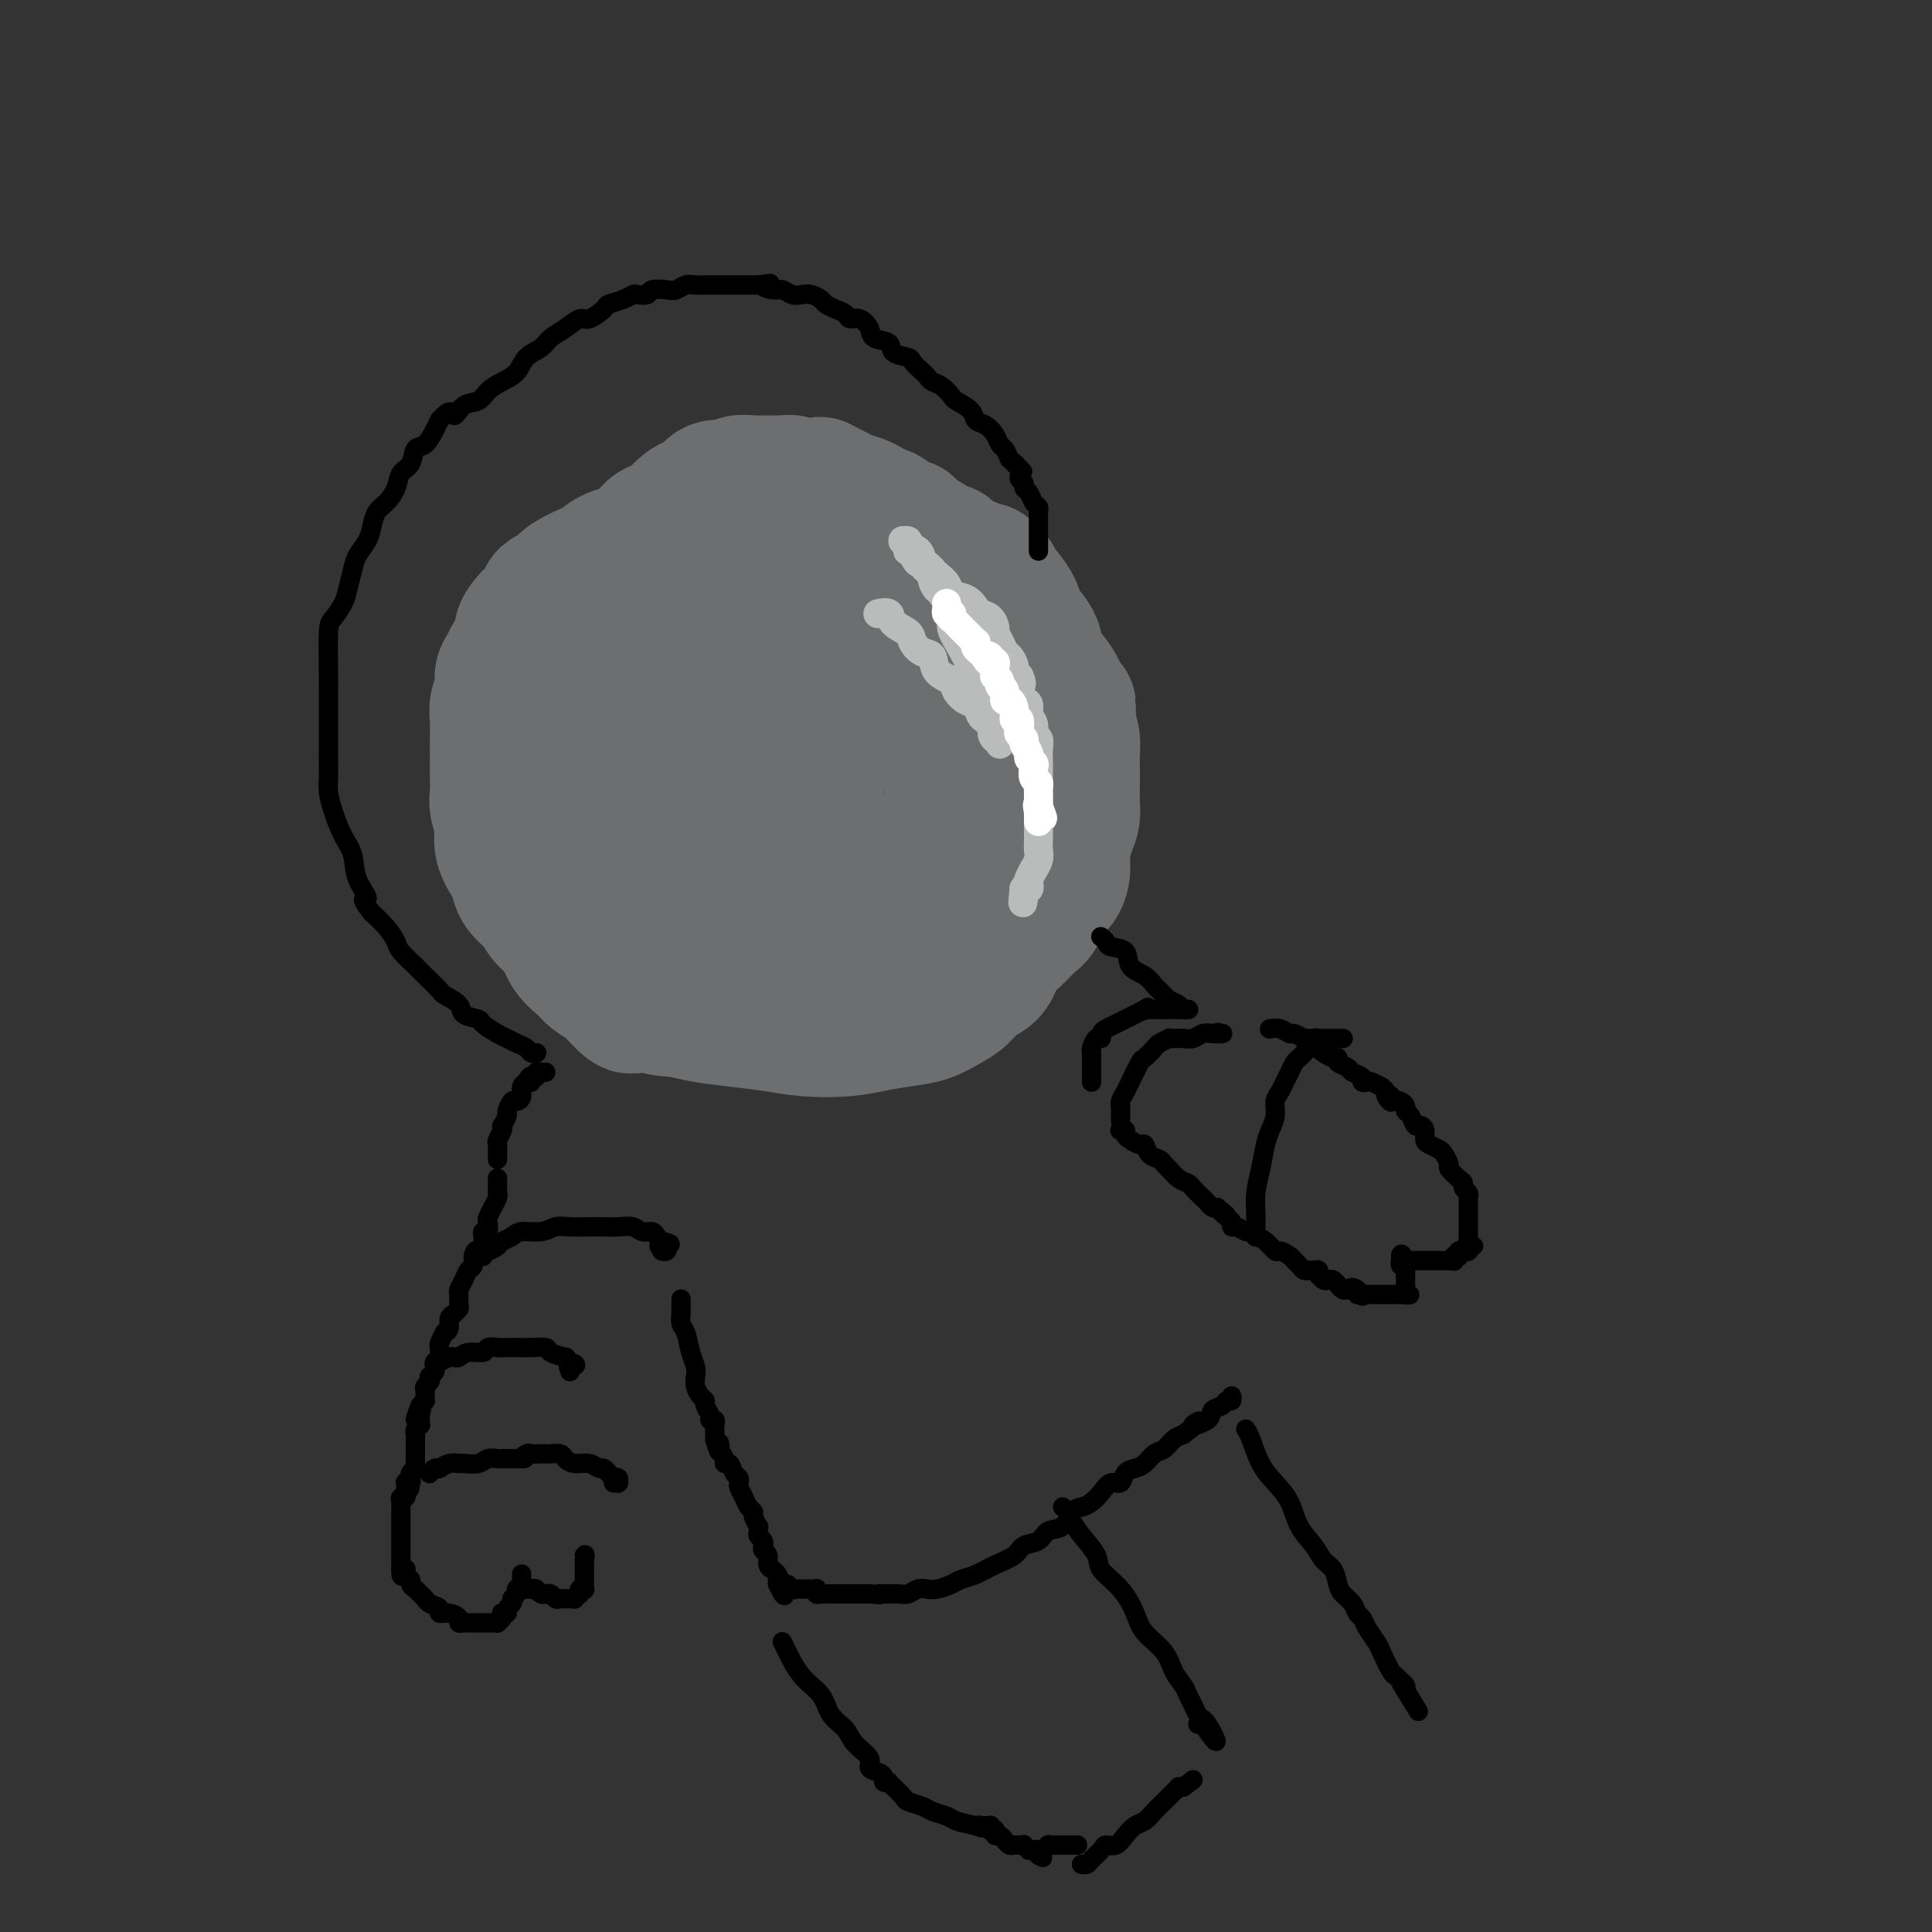 <svg viewBox='0 0 400 400' version='1.1' xmlns='http://www.w3.org/2000/svg' xmlns:xlink='http://www.w3.org/1999/xlink'><rect x="0" y="0" width="400" height="400" fill="#333333" stroke="none"/><g fill='none' stroke='#6D6E70' stroke-width='28' stroke-linecap='round' stroke-linejoin='round'><path d='M143,110c0.006,-0.000 0.013,-0.000 0,0c-0.013,0.000 -0.045,0.000 0,0c0.045,-0.000 0.168,-0.001 0,0c-0.168,0.001 -0.628,0.002 -1,0c-0.372,-0.002 -0.656,-0.008 -1,0c-0.344,0.008 -0.748,0.030 -1,0c-0.252,-0.030 -0.353,-0.111 -1,0c-0.647,0.111 -1.840,0.415 -3,1c-1.160,0.585 -2.287,1.451 -3,2c-0.713,0.549 -1.014,0.780 -2,1c-0.986,0.220 -2.659,0.429 -4,1c-1.341,0.571 -2.349,1.504 -3,2c-0.651,0.496 -0.944,0.557 -2,1c-1.056,0.443 -2.873,1.270 -4,2c-1.127,0.730 -1.563,1.365 -2,2'/><path d='M116,122c-4.594,2.197 -2.580,1.691 -2,2c0.580,0.309 -0.273,1.433 -1,2c-0.727,0.567 -1.326,0.578 -2,1c-0.674,0.422 -1.423,1.254 -2,2c-0.577,0.746 -0.982,1.406 -1,2c-0.018,0.594 0.350,1.121 0,2c-0.350,0.879 -1.418,2.112 -2,3c-0.582,0.888 -0.678,1.433 -1,2c-0.322,0.567 -0.871,1.155 -1,2c-0.129,0.845 0.162,1.945 0,3c-0.162,1.055 -0.775,2.063 -1,3c-0.225,0.937 -0.060,1.801 0,3c0.060,1.199 0.016,2.733 0,4c-0.016,1.267 -0.006,2.267 0,3c0.006,0.733 0.006,1.200 0,2c-0.006,0.800 -0.017,1.935 0,3c0.017,1.065 0.064,2.061 0,3c-0.064,0.939 -0.238,1.822 0,3c0.238,1.178 0.888,2.650 1,4c0.112,1.350 -0.314,2.577 0,4c0.314,1.423 1.367,3.042 2,4c0.633,0.958 0.845,1.256 1,2c0.155,0.744 0.253,1.935 1,3c0.747,1.065 2.144,2.004 3,3c0.856,0.996 1.173,2.048 2,3c0.827,0.952 2.165,1.802 3,3c0.835,1.198 1.169,2.744 2,4c0.831,1.256 2.161,2.223 3,3c0.839,0.777 1.187,1.363 2,2c0.813,0.637 2.089,1.325 3,2c0.911,0.675 1.455,1.338 2,2'/><path d='M128,206c4.215,4.687 2.753,0.905 3,0c0.247,-0.905 2.203,1.067 4,2c1.797,0.933 3.436,0.828 5,1c1.564,0.172 3.054,0.621 5,1c1.946,0.379 4.350,0.687 7,1c2.650,0.313 5.548,0.631 8,1c2.452,0.369 4.458,0.790 7,1c2.542,0.210 5.618,0.208 8,0c2.382,-0.208 4.069,-0.621 6,-1c1.931,-0.379 4.106,-0.725 6,-1c1.894,-0.275 3.509,-0.480 5,-1c1.491,-0.520 2.860,-1.353 4,-2c1.140,-0.647 2.051,-1.106 3,-2c0.949,-0.894 1.934,-2.222 3,-3c1.066,-0.778 2.211,-1.007 3,-2c0.789,-0.993 1.222,-2.749 2,-4c0.778,-1.251 1.899,-1.997 3,-3c1.101,-1.003 2.180,-2.263 3,-3c0.820,-0.737 1.382,-0.952 2,-2c0.618,-1.048 1.293,-2.931 2,-4c0.707,-1.069 1.447,-1.325 2,-2c0.553,-0.675 0.919,-1.768 1,-3c0.081,-1.232 -0.122,-2.602 0,-4c0.122,-1.398 0.569,-2.825 1,-4c0.431,-1.175 0.847,-2.100 1,-3c0.153,-0.900 0.042,-1.777 0,-3c-0.042,-1.223 -0.014,-2.792 0,-4c0.014,-1.208 0.014,-2.056 0,-3c-0.014,-0.944 -0.042,-1.985 0,-3c0.042,-1.015 0.155,-2.004 0,-3c-0.155,-0.996 -0.577,-1.998 -1,-3'/><path d='M221,150c0.350,-5.714 0.226,-3.501 0,-3c-0.226,0.501 -0.555,-0.712 -1,-2c-0.445,-1.288 -1.007,-2.651 -2,-4c-0.993,-1.349 -2.416,-2.684 -3,-4c-0.584,-1.316 -0.327,-2.615 -1,-4c-0.673,-1.385 -2.275,-2.857 -3,-4c-0.725,-1.143 -0.572,-1.955 -1,-3c-0.428,-1.045 -1.438,-2.321 -2,-3c-0.562,-0.679 -0.675,-0.760 -1,-1c-0.325,-0.240 -0.860,-0.639 -1,-1c-0.140,-0.361 0.117,-0.684 0,-1c-0.117,-0.316 -0.608,-0.624 -1,-1c-0.392,-0.376 -0.685,-0.818 -1,-1c-0.315,-0.182 -0.652,-0.103 -1,0c-0.348,0.103 -0.707,0.230 -1,0c-0.293,-0.230 -0.520,-0.816 -1,-1c-0.480,-0.184 -1.212,0.035 -2,0c-0.788,-0.035 -1.634,-0.322 -2,-1c-0.366,-0.678 -0.254,-1.745 -1,-2c-0.746,-0.255 -2.349,0.301 -3,0c-0.651,-0.301 -0.348,-1.461 -1,-2c-0.652,-0.539 -2.257,-0.459 -3,-1c-0.743,-0.541 -0.622,-1.703 -1,-2c-0.378,-0.297 -1.255,0.271 -2,0c-0.745,-0.271 -1.358,-1.382 -2,-2c-0.642,-0.618 -1.313,-0.743 -2,-1c-0.687,-0.257 -1.390,-0.646 -2,-1c-0.610,-0.354 -1.126,-0.672 -2,-1c-0.874,-0.328 -2.107,-0.665 -3,-1c-0.893,-0.335 -1.447,-0.667 -2,-1'/><path d='M173,102c-5.214,-2.703 -2.748,-1.460 -2,-1c0.748,0.460 -0.221,0.137 -1,0c-0.779,-0.137 -1.366,-0.089 -2,0c-0.634,0.089 -1.313,0.220 -2,0c-0.687,-0.220 -1.381,-0.792 -2,-1c-0.619,-0.208 -1.162,-0.051 -2,0c-0.838,0.051 -1.972,-0.002 -3,0c-1.028,0.002 -1.952,0.060 -3,0c-1.048,-0.060 -2.220,-0.237 -3,0c-0.780,0.237 -1.167,0.889 -2,1c-0.833,0.111 -2.111,-0.317 -3,0c-0.889,0.317 -1.389,1.380 -2,2c-0.611,0.620 -1.332,0.796 -2,1c-0.668,0.204 -1.282,0.435 -2,1c-0.718,0.565 -1.541,1.465 -2,2c-0.459,0.535 -0.556,0.707 -1,1c-0.444,0.293 -1.237,0.709 -2,1c-0.763,0.291 -1.496,0.458 -2,1c-0.504,0.542 -0.778,1.459 -1,2c-0.222,0.541 -0.392,0.708 -1,1c-0.608,0.292 -1.654,0.711 -2,1c-0.346,0.289 0.009,0.449 0,1c-0.009,0.551 -0.380,1.493 -1,2c-0.620,0.507 -1.489,0.578 -2,1c-0.511,0.422 -0.665,1.197 -1,2c-0.335,0.803 -0.850,1.636 -1,2c-0.150,0.364 0.065,0.258 0,1c-0.065,0.742 -0.409,2.333 -1,3c-0.591,0.667 -1.428,0.410 -2,1c-0.572,0.590 -0.878,2.026 -1,3c-0.122,0.974 -0.061,1.487 0,2'/><path d='M122,132c-1.857,3.141 -2.000,1.992 -2,2c0.000,0.008 0.144,1.172 0,2c-0.144,0.828 -0.574,1.321 -1,2c-0.426,0.679 -0.846,1.544 -1,2c-0.154,0.456 -0.041,0.502 0,1c0.041,0.498 0.011,1.446 0,2c-0.011,0.554 -0.003,0.712 0,1c0.003,0.288 0.001,0.706 0,1c-0.001,0.294 0.000,0.464 0,1c-0.000,0.536 -0.001,1.439 0,2c0.001,0.561 0.004,0.782 0,1c-0.004,0.218 -0.016,0.433 0,1c0.016,0.567 0.060,1.485 0,2c-0.060,0.515 -0.222,0.627 0,1c0.222,0.373 0.829,1.006 1,2c0.171,0.994 -0.094,2.349 0,3c0.094,0.651 0.546,0.597 1,1c0.454,0.403 0.909,1.263 1,2c0.091,0.737 -0.183,1.352 0,2c0.183,0.648 0.822,1.329 1,2c0.178,0.671 -0.107,1.334 0,2c0.107,0.666 0.605,1.337 1,2c0.395,0.663 0.687,1.319 1,2c0.313,0.681 0.647,1.386 1,2c0.353,0.614 0.724,1.138 1,2c0.276,0.862 0.458,2.063 1,3c0.542,0.937 1.444,1.610 2,2c0.556,0.390 0.768,0.496 1,1c0.232,0.504 0.486,1.405 1,2c0.514,0.595 1.290,0.884 2,1c0.710,0.116 1.355,0.058 2,0'/><path d='M135,184c1.373,1.354 0.806,1.739 1,2c0.194,0.261 1.149,0.399 2,1c0.851,0.601 1.599,1.666 2,2c0.401,0.334 0.455,-0.065 1,0c0.545,0.065 1.583,0.592 2,1c0.417,0.408 0.215,0.698 1,1c0.785,0.302 2.557,0.617 4,1c1.443,0.383 2.556,0.834 4,1c1.444,0.166 3.218,0.046 5,0c1.782,-0.046 3.573,-0.018 5,0c1.427,0.018 2.489,0.027 4,0c1.511,-0.027 3.472,-0.090 5,0c1.528,0.090 2.622,0.333 4,0c1.378,-0.333 3.041,-1.243 4,-2c0.959,-0.757 1.215,-1.362 2,-2c0.785,-0.638 2.098,-1.311 3,-2c0.902,-0.689 1.394,-1.396 2,-2c0.606,-0.604 1.327,-1.106 2,-2c0.673,-0.894 1.298,-2.181 2,-3c0.702,-0.819 1.479,-1.170 2,-2c0.521,-0.830 0.784,-2.138 1,-3c0.216,-0.862 0.383,-1.277 1,-2c0.617,-0.723 1.682,-1.752 2,-2c0.318,-0.248 -0.111,0.285 0,0c0.111,-0.285 0.762,-1.389 1,-2c0.238,-0.611 0.064,-0.729 0,-1c-0.064,-0.271 -0.017,-0.694 0,-1c0.017,-0.306 0.005,-0.494 0,-1c-0.005,-0.506 -0.001,-1.328 0,-2c0.001,-0.672 0.000,-1.192 0,-2c-0.000,-0.808 -0.000,-1.904 0,-3'/><path d='M197,159c0.773,-3.701 0.204,-3.453 0,-4c-0.204,-0.547 -0.044,-1.890 0,-3c0.044,-1.110 -0.030,-1.987 0,-3c0.030,-1.013 0.162,-2.162 0,-3c-0.162,-0.838 -0.619,-1.364 -1,-2c-0.381,-0.636 -0.687,-1.381 -1,-2c-0.313,-0.619 -0.632,-1.110 -1,-2c-0.368,-0.890 -0.783,-2.179 -1,-3c-0.217,-0.821 -0.234,-1.176 -1,-2c-0.766,-0.824 -2.281,-2.119 -3,-3c-0.719,-0.881 -0.644,-1.349 -1,-2c-0.356,-0.651 -1.145,-1.483 -2,-2c-0.855,-0.517 -1.775,-0.717 -2,-1c-0.225,-0.283 0.246,-0.650 0,-1c-0.246,-0.350 -1.209,-0.684 -2,-1c-0.791,-0.316 -1.410,-0.613 -2,-1c-0.590,-0.387 -1.151,-0.863 -2,-1c-0.849,-0.137 -1.987,0.065 -3,0c-1.013,-0.065 -1.903,-0.396 -3,-1c-1.097,-0.604 -2.403,-1.482 -4,-2c-1.597,-0.518 -3.484,-0.676 -5,-1c-1.516,-0.324 -2.660,-0.814 -4,-1c-1.340,-0.186 -2.877,-0.069 -4,0c-1.123,0.069 -1.831,0.090 -3,0c-1.169,-0.090 -2.797,-0.292 -4,0c-1.203,0.292 -1.981,1.077 -3,2c-1.019,0.923 -2.279,1.982 -3,3c-0.721,1.018 -0.905,1.995 -2,3c-1.095,1.005 -3.103,2.040 -4,3c-0.897,0.960 -0.685,1.846 -1,3c-0.315,1.154 -1.158,2.577 -2,4'/><path d='M133,136c-2.487,3.094 -1.203,1.829 -1,2c0.203,0.171 -0.674,1.778 -1,3c-0.326,1.222 -0.099,2.060 0,3c0.099,0.940 0.072,1.984 0,3c-0.072,1.016 -0.190,2.005 0,3c0.190,0.995 0.686,1.995 1,3c0.314,1.005 0.444,2.013 1,3c0.556,0.987 1.537,1.951 2,3c0.463,1.049 0.409,2.182 1,3c0.591,0.818 1.826,1.319 3,2c1.174,0.681 2.285,1.541 3,2c0.715,0.459 1.034,0.515 2,1c0.966,0.485 2.578,1.398 4,2c1.422,0.602 2.654,0.891 4,1c1.346,0.109 2.805,0.037 4,0c1.195,-0.037 2.127,-0.040 3,0c0.873,0.040 1.688,0.124 3,0c1.312,-0.124 3.122,-0.455 4,-1c0.878,-0.545 0.824,-1.304 1,-2c0.176,-0.696 0.583,-1.330 1,-2c0.417,-0.670 0.845,-1.375 1,-2c0.155,-0.625 0.039,-1.168 0,-2c-0.039,-0.832 0.001,-1.952 0,-3c-0.001,-1.048 -0.041,-2.024 0,-3c0.041,-0.976 0.163,-1.951 0,-3c-0.163,-1.049 -0.610,-2.172 -1,-3c-0.390,-0.828 -0.723,-1.360 -1,-2c-0.277,-0.640 -0.497,-1.388 -1,-2c-0.503,-0.612 -1.289,-1.088 -2,-2c-0.711,-0.912 -1.346,-2.261 -2,-3c-0.654,-0.739 -1.327,-0.870 -2,-1'/><path d='M160,139c-1.814,-2.404 -1.849,-1.913 -2,-2c-0.151,-0.087 -0.418,-0.752 -1,-1c-0.582,-0.248 -1.480,-0.077 -2,0c-0.520,0.077 -0.661,0.062 -1,0c-0.339,-0.062 -0.875,-0.171 -1,0c-0.125,0.171 0.163,0.622 0,1c-0.163,0.378 -0.776,0.682 -1,1c-0.224,0.318 -0.060,0.648 0,1c0.060,0.352 0.016,0.725 0,1c-0.016,0.275 -0.004,0.452 0,1c0.004,0.548 0.000,1.467 0,2c-0.000,0.533 0.004,0.679 0,1c-0.004,0.321 -0.015,0.818 0,1c0.015,0.182 0.057,0.049 0,0c-0.057,-0.049 -0.212,-0.013 0,0c0.212,0.013 0.793,0.003 1,0c0.207,-0.003 0.042,0.003 0,0c-0.042,-0.003 0.040,-0.013 0,0c-0.040,0.013 -0.203,0.049 0,0c0.203,-0.049 0.772,-0.184 1,-1c0.228,-0.816 0.114,-2.313 0,-3c-0.114,-0.687 -0.227,-0.562 0,-1c0.227,-0.438 0.793,-1.437 1,-2c0.207,-0.563 0.056,-0.690 0,-1c-0.056,-0.310 -0.015,-0.804 0,-1c0.015,-0.196 0.004,-0.093 0,0c-0.004,0.093 -0.001,0.177 0,0c0.001,-0.177 0.000,-0.614 0,-1c-0.000,-0.386 -0.000,-0.719 0,-1c0.000,-0.281 0.000,-0.509 0,-1c-0.000,-0.491 -0.000,-1.246 0,-2'/><path d='M155,131c0.482,-2.315 0.185,-1.603 0,-2c-0.185,-0.397 -0.260,-1.903 0,-3c0.260,-1.097 0.854,-1.786 1,-3c0.146,-1.214 -0.157,-2.955 0,-4c0.157,-1.045 0.774,-1.394 1,-2c0.226,-0.606 0.061,-1.468 0,-2c-0.061,-0.532 -0.017,-0.734 0,-1c0.017,-0.266 0.008,-0.597 0,-1c-0.008,-0.403 -0.016,-0.877 0,-1c0.016,-0.123 0.057,0.107 0,0c-0.057,-0.107 -0.213,-0.551 0,-1c0.213,-0.449 0.793,-0.904 1,-1c0.207,-0.096 0.041,0.166 0,0c-0.041,-0.166 0.042,-0.761 0,-1c-0.042,-0.239 -0.208,-0.121 0,0c0.208,0.121 0.792,0.244 1,0c0.208,-0.244 0.041,-0.854 0,-1c-0.041,-0.146 0.045,0.172 0,0c-0.045,-0.172 -0.222,-0.834 0,-1c0.222,-0.166 0.843,0.166 1,0c0.157,-0.166 -0.150,-0.828 0,-1c0.150,-0.172 0.758,0.147 1,0c0.242,-0.147 0.118,-0.761 0,-1c-0.118,-0.239 -0.229,-0.103 0,0c0.229,0.103 0.797,0.172 1,0c0.203,-0.172 0.040,-0.586 0,-1c-0.040,-0.414 0.042,-0.829 0,-1c-0.042,-0.171 -0.207,-0.097 0,0c0.207,0.097 0.787,0.219 1,0c0.213,-0.219 0.061,-0.777 0,-1c-0.061,-0.223 -0.030,-0.112 0,0'/><path d='M163,102c0.928,-1.667 0.247,-0.835 0,0c-0.247,0.835 -0.060,1.672 0,2c0.060,0.328 -0.006,0.147 0,1c0.006,0.853 0.086,2.742 0,4c-0.086,1.258 -0.338,1.887 0,3c0.338,1.113 1.265,2.710 2,4c0.735,1.290 1.277,2.274 2,4c0.723,1.726 1.625,4.196 3,6c1.375,1.804 3.223,2.944 5,5c1.777,2.056 3.484,5.028 5,7c1.516,1.972 2.841,2.945 4,4c1.159,1.055 2.153,2.191 3,3c0.847,0.809 1.547,1.292 2,2c0.453,0.708 0.657,1.640 1,2c0.343,0.360 0.824,0.149 1,0c0.176,-0.149 0.047,-0.236 0,0c-0.047,0.236 -0.012,0.795 0,1c0.012,0.205 -0.001,0.055 0,0c0.001,-0.055 0.014,-0.015 0,0c-0.014,0.015 -0.055,0.004 0,0c0.055,-0.004 0.207,-0.001 0,0c-0.207,0.001 -0.773,0.000 -1,0c-0.227,-0.000 -0.113,-0.000 0,0'/></g>
<g fill='none' stroke='#BABBBB' stroke-width='6' stroke-linecap='round' stroke-linejoin='round'><path d='M182,127c-0.219,0.048 -0.438,0.095 0,0c0.438,-0.095 1.535,-0.334 2,0c0.465,0.334 0.300,1.239 1,2c0.700,0.761 2.265,1.376 3,2c0.735,0.624 0.638,1.255 1,2c0.362,0.745 1.181,1.603 2,2c0.819,0.397 1.637,0.334 2,1c0.363,0.666 0.272,2.061 1,3c0.728,0.939 2.275,1.421 3,2c0.725,0.579 0.628,1.254 1,2c0.372,0.746 1.213,1.562 2,2c0.787,0.438 1.520,0.499 2,1c0.480,0.501 0.706,1.444 1,2c0.294,0.556 0.656,0.727 1,1c0.344,0.273 0.670,0.650 1,1c0.330,0.350 0.665,0.675 1,1'/><path d='M206,151c3.729,3.880 1.052,1.579 0,1c-1.052,-0.579 -0.478,0.562 0,1c0.478,0.438 0.860,0.171 1,0c0.140,-0.171 0.037,-0.246 0,0c-0.037,0.246 -0.010,0.814 0,1c0.010,0.186 0.002,-0.008 0,0c-0.002,0.008 0.000,0.219 0,0c-0.000,-0.219 -0.004,-0.867 0,-1c0.004,-0.133 0.015,0.250 0,0c-0.015,-0.250 -0.056,-1.131 0,-2c0.056,-0.869 0.208,-1.725 0,-2c-0.208,-0.275 -0.777,0.032 -1,0c-0.223,-0.032 -0.101,-0.402 0,-1c0.101,-0.598 0.182,-1.423 0,-2c-0.182,-0.577 -0.625,-0.905 -1,-1c-0.375,-0.095 -0.680,0.044 -1,0c-0.320,-0.044 -0.654,-0.270 -1,-1c-0.346,-0.730 -0.704,-1.965 -1,-3c-0.296,-1.035 -0.531,-1.871 -1,-3c-0.469,-1.129 -1.172,-2.550 -2,-4c-0.828,-1.450 -1.781,-2.930 -2,-4c-0.219,-1.070 0.296,-1.730 0,-3c-0.296,-1.270 -1.403,-3.148 -2,-4c-0.597,-0.852 -0.685,-0.676 -1,-1c-0.315,-0.324 -0.858,-1.149 -1,-2c-0.142,-0.851 0.116,-1.729 0,-2c-0.116,-0.271 -0.604,0.065 -1,0c-0.396,-0.065 -0.698,-0.533 -1,-1'/><path d='M191,117c-2.657,-5.907 -1.299,-2.174 -1,-1c0.299,1.174 -0.460,-0.211 -1,-1c-0.540,-0.789 -0.862,-0.982 -1,-1c-0.138,-0.018 -0.091,0.139 0,0c0.091,-0.139 0.225,-0.574 0,-1c-0.225,-0.426 -0.808,-0.843 -1,-1c-0.192,-0.157 0.008,-0.054 0,0c-0.008,0.054 -0.223,0.060 0,0c0.223,-0.060 0.886,-0.185 1,0c0.114,0.185 -0.320,0.680 0,1c0.320,0.320 1.394,0.466 2,1c0.606,0.534 0.744,1.455 1,2c0.256,0.545 0.630,0.713 1,1c0.370,0.287 0.735,0.692 1,1c0.265,0.308 0.428,0.520 1,1c0.572,0.480 1.553,1.228 2,2c0.447,0.772 0.361,1.568 1,2c0.639,0.432 2.003,0.501 3,1c0.997,0.499 1.625,1.428 2,2c0.375,0.572 0.496,0.786 1,1c0.504,0.214 1.392,0.428 2,1c0.608,0.572 0.936,1.500 1,2c0.064,0.500 -0.137,0.570 0,1c0.137,0.430 0.610,1.219 1,2c0.390,0.781 0.696,1.555 1,2c0.304,0.445 0.607,0.563 1,1c0.393,0.437 0.875,1.195 1,2c0.125,0.805 -0.107,1.659 0,2c0.107,0.341 0.554,0.171 1,0'/><path d='M211,140c0.940,2.202 0.289,1.706 0,2c-0.289,0.294 -0.217,1.377 0,2c0.217,0.623 0.579,0.787 1,1c0.421,0.213 0.901,0.476 1,1c0.099,0.524 -0.184,1.309 0,2c0.184,0.691 0.834,1.288 1,2c0.166,0.712 -0.152,1.539 0,2c0.152,0.461 0.773,0.557 1,1c0.227,0.443 0.061,1.232 0,2c-0.061,0.768 -0.016,1.515 0,2c0.016,0.485 0.004,0.707 0,1c-0.004,0.293 -0.001,0.656 0,1c0.001,0.344 0.000,0.669 0,1c-0.000,0.331 -0.000,0.670 0,1c0.000,0.330 0.000,0.652 0,1c-0.000,0.348 -0.000,0.722 0,1c0.000,0.278 0.000,0.460 0,1c-0.000,0.540 -0.000,1.438 0,2c0.000,0.562 0.000,0.787 0,1c-0.000,0.213 -0.000,0.413 0,1c0.000,0.587 0.001,1.560 0,2c-0.001,0.440 -0.004,0.346 0,1c0.004,0.654 0.016,2.054 0,3c-0.016,0.946 -0.061,1.437 0,2c0.061,0.563 0.226,1.197 0,2c-0.226,0.803 -0.844,1.774 -1,2c-0.156,0.226 0.152,-0.293 0,0c-0.152,0.293 -0.762,1.398 -1,2c-0.238,0.602 -0.102,0.701 0,1c0.102,0.299 0.172,0.800 0,1c-0.172,0.200 -0.586,0.100 -1,0'/><path d='M212,184c-0.464,5.083 -0.125,2.292 0,1c0.125,-1.292 0.036,-1.083 0,-1c-0.036,0.083 -0.018,0.042 0,0'/></g>
<g fill='none' stroke='#FFFFFF' stroke-width='6' stroke-linecap='round' stroke-linejoin='round'><path d='M196,125c-0.008,-0.080 -0.016,-0.161 0,0c0.016,0.161 0.055,0.563 0,1c-0.055,0.437 -0.204,0.908 0,1c0.204,0.092 0.763,-0.196 1,0c0.237,0.196 0.154,0.875 0,1c-0.154,0.125 -0.378,-0.303 0,0c0.378,0.303 1.359,1.339 2,2c0.641,0.661 0.943,0.947 1,1c0.057,0.053 -0.129,-0.127 0,0c0.129,0.127 0.575,0.560 1,1c0.425,0.440 0.831,0.888 1,1c0.169,0.112 0.100,-0.111 0,0c-0.100,0.111 -0.233,0.555 0,1c0.233,0.445 0.832,0.889 1,1c0.168,0.111 -0.095,-0.111 0,0c0.095,0.111 0.547,0.556 1,1'/><path d='M204,136c1.173,1.719 0.104,0.516 0,0c-0.104,-0.516 0.757,-0.346 1,0c0.243,0.346 -0.131,0.867 0,1c0.131,0.133 0.766,-0.123 1,0c0.234,0.123 0.067,0.624 0,1c-0.067,0.376 -0.033,0.626 0,1c0.033,0.374 0.065,0.872 0,1c-0.065,0.128 -0.228,-0.116 0,0c0.228,0.116 0.849,0.590 1,1c0.151,0.410 -0.166,0.756 0,1c0.166,0.244 0.814,0.385 1,1c0.186,0.615 -0.090,1.704 0,2c0.090,0.296 0.546,-0.201 1,0c0.454,0.201 0.905,1.100 1,2c0.095,0.900 -0.167,1.799 0,2c0.167,0.201 0.762,-0.298 1,0c0.238,0.298 0.120,1.393 0,2c-0.120,0.607 -0.244,0.726 0,1c0.244,0.274 0.854,0.704 1,1c0.146,0.296 -0.171,0.460 0,1c0.171,0.540 0.829,1.458 1,2c0.171,0.542 -0.147,0.709 0,1c0.147,0.291 0.757,0.708 1,1c0.243,0.292 0.118,0.459 0,1c-0.118,0.541 -0.228,1.454 0,2c0.228,0.546 0.793,0.724 1,1c0.207,0.276 0.055,0.651 0,1c-0.055,0.349 -0.015,0.671 0,1c0.015,0.329 0.004,0.666 0,1c-0.004,0.334 -0.001,0.667 0,1c0.001,0.333 0.001,0.667 0,1'/><path d='M215,167c1.702,4.730 0.456,1.056 0,0c-0.456,-1.056 -0.122,0.505 0,1c0.122,0.495 0.033,-0.078 0,0c-0.033,0.078 -0.009,0.805 0,1c0.009,0.195 0.002,-0.144 0,0c-0.002,0.144 -0.001,0.771 0,1c0.001,0.229 0.000,0.062 0,0c-0.000,-0.062 -0.000,-0.018 0,0c0.000,0.018 0.000,0.009 0,0'/></g>
<g fill='none' stroke='#000000' stroke-width='4' stroke-linecap='round' stroke-linejoin='round'><path d='M103,244c0.000,0.022 0.000,0.043 0,0c-0.000,-0.043 -0.000,-0.152 0,0c0.000,0.152 0.001,0.564 0,1c-0.001,0.436 -0.004,0.895 0,1c0.004,0.105 0.016,-0.146 0,0c-0.016,0.146 -0.061,0.687 0,1c0.061,0.313 0.226,0.397 0,1c-0.226,0.603 -0.844,1.724 -1,2c-0.156,0.276 0.151,-0.295 0,0c-0.151,0.295 -0.758,1.455 -1,2c-0.242,0.545 -0.117,0.474 0,1c0.117,0.526 0.228,1.649 0,2c-0.228,0.351 -0.793,-0.071 -1,0c-0.207,0.071 -0.056,0.634 0,1c0.056,0.366 0.016,0.533 0,1c-0.016,0.467 -0.008,1.233 0,2'/><path d='M100,259c-0.626,2.290 -0.692,0.514 -1,0c-0.308,-0.514 -0.857,0.233 -1,1c-0.143,0.767 0.119,1.552 0,2c-0.119,0.448 -0.621,0.558 -1,1c-0.379,0.442 -0.636,1.217 -1,2c-0.364,0.783 -0.834,1.573 -1,2c-0.166,0.427 -0.029,0.492 0,1c0.029,0.508 -0.049,1.459 0,2c0.049,0.541 0.224,0.673 0,1c-0.224,0.327 -0.849,0.848 -1,1c-0.151,0.152 0.171,-0.066 0,0c-0.171,0.066 -0.834,0.417 -1,1c-0.166,0.583 0.166,1.399 0,2c-0.166,0.601 -0.829,0.987 -1,1c-0.171,0.013 0.151,-0.347 0,0c-0.151,0.347 -0.776,1.402 -1,2c-0.224,0.598 -0.046,0.738 0,1c0.046,0.262 -0.039,0.647 0,1c0.039,0.353 0.203,0.673 0,1c-0.203,0.327 -0.773,0.661 -1,1c-0.227,0.339 -0.112,0.682 0,1c0.112,0.318 0.223,0.610 0,1c-0.223,0.390 -0.778,0.878 -1,1c-0.222,0.122 -0.112,-0.122 0,0c0.112,0.122 0.226,0.611 0,1c-0.226,0.389 -0.792,0.678 -1,1c-0.208,0.322 -0.059,0.677 0,1c0.059,0.323 0.026,0.612 0,1c-0.026,0.388 -0.045,0.874 0,1c0.045,0.126 0.156,-0.107 0,0c-0.156,0.107 -0.578,0.553 -1,1'/><path d='M87,291c-2.011,5.134 -0.539,1.968 0,1c0.539,-0.968 0.145,0.262 0,1c-0.145,0.738 -0.043,0.986 0,1c0.043,0.014 0.026,-0.204 0,0c-0.026,0.204 -0.059,0.829 0,1c0.059,0.171 0.212,-0.113 0,0c-0.212,0.113 -0.789,0.623 -1,1c-0.211,0.377 -0.057,0.622 0,1c0.057,0.378 0.015,0.889 0,1c-0.015,0.111 -0.004,-0.177 0,0c0.004,0.177 0.001,0.821 0,1c-0.001,0.179 -0.000,-0.106 0,0c0.000,0.106 0.000,0.602 0,1c-0.000,0.398 -0.000,0.699 0,1c0.000,0.301 0.001,0.602 0,1c-0.001,0.398 -0.004,0.894 0,1c0.004,0.106 0.015,-0.179 0,0c-0.015,0.179 -0.057,0.822 0,1c0.057,0.178 0.211,-0.110 0,0c-0.211,0.110 -0.789,0.618 -1,1c-0.211,0.382 -0.057,0.638 0,1c0.057,0.362 0.015,0.829 0,1c-0.015,0.171 -0.004,0.046 0,0c0.004,-0.046 0.001,-0.012 0,0c-0.001,0.012 -0.000,0.003 0,0c0.000,-0.003 0.000,-0.001 0,0c-0.000,0.001 -0.000,0.000 0,0c0.000,-0.000 0.000,-0.000 0,0'/><path d='M85,307c-0.326,2.476 -0.140,0.668 0,0c0.140,-0.668 0.234,-0.194 0,0c-0.234,0.194 -0.795,0.107 -1,0c-0.205,-0.107 -0.054,-0.235 0,0c0.054,0.235 0.011,0.833 0,1c-0.011,0.167 0.011,-0.096 0,0c-0.011,0.096 -0.056,0.551 0,1c0.056,0.449 0.211,0.891 0,1c-0.211,0.109 -0.789,-0.115 -1,0c-0.211,0.115 -0.057,0.570 0,1c0.057,0.430 0.015,0.836 0,1c-0.015,0.164 -0.004,0.087 0,0c0.004,-0.087 0.001,-0.182 0,0c-0.001,0.182 -0.000,0.641 0,1c0.000,0.359 0.000,0.617 0,1c-0.000,0.383 -0.000,0.891 0,1c0.000,0.109 0.000,-0.182 0,0c-0.000,0.182 -0.000,0.836 0,1c0.000,0.164 0.000,-0.164 0,0c-0.000,0.164 -0.000,0.818 0,1c0.000,0.182 0.000,-0.110 0,0c-0.000,0.110 -0.000,0.621 0,1c0.000,0.379 0.000,0.626 0,1c-0.000,0.374 -0.000,0.874 0,1c0.000,0.126 0.000,-0.121 0,0c-0.000,0.121 -0.000,0.610 0,1c0.000,0.390 0.000,0.682 0,1c-0.000,0.318 -0.000,0.663 0,1c0.000,0.337 0.000,0.668 0,1c-0.000,0.332 -0.000,0.666 0,1'/><path d='M83,325c-0.065,2.737 0.771,0.579 1,0c0.229,-0.579 -0.149,0.419 0,1c0.149,0.581 0.824,0.743 1,1c0.176,0.257 -0.146,0.608 0,1c0.146,0.392 0.760,0.826 1,1c0.240,0.174 0.104,0.088 0,0c-0.104,-0.088 -0.178,-0.179 0,0c0.178,0.179 0.606,0.626 1,1c0.394,0.374 0.752,0.674 1,1c0.248,0.326 0.386,0.679 1,1c0.614,0.321 1.705,0.612 2,1c0.295,0.388 -0.205,0.875 0,1c0.205,0.125 1.116,-0.110 2,0c0.884,0.110 1.741,0.565 2,1c0.259,0.435 -0.081,0.849 0,1c0.081,0.151 0.581,0.041 1,0c0.419,-0.041 0.756,-0.011 1,0c0.244,0.011 0.394,0.003 1,0c0.606,-0.003 1.669,-0.001 2,0c0.331,0.001 -0.070,0.001 0,0c0.070,-0.001 0.611,-0.003 1,0c0.389,0.003 0.626,0.011 1,0c0.374,-0.011 0.884,-0.042 1,0c0.116,0.042 -0.161,0.156 0,0c0.161,-0.156 0.760,-0.581 1,-1c0.240,-0.419 0.121,-0.833 0,-1c-0.121,-0.167 -0.242,-0.086 0,0c0.242,0.086 0.848,0.178 1,0c0.152,-0.178 -0.152,-0.625 0,-1c0.152,-0.375 0.758,-0.679 1,-1c0.242,-0.321 0.121,-0.661 0,-1'/><path d='M106,331c1.177,-0.729 0.118,-0.051 0,0c-0.118,0.051 0.704,-0.525 1,-1c0.296,-0.475 0.065,-0.849 0,-1c-0.065,-0.151 0.035,-0.078 0,0c-0.035,0.078 -0.206,0.161 0,0c0.206,-0.161 0.787,-0.565 1,-1c0.213,-0.435 0.057,-0.901 0,-1c-0.057,-0.099 -0.015,0.170 0,0c0.015,-0.170 0.004,-0.777 0,-1c-0.004,-0.223 -0.001,-0.061 0,0c0.001,0.061 0.000,0.020 0,0c-0.000,-0.020 -0.000,-0.019 0,0c0.000,0.019 0.000,0.057 0,0c-0.000,-0.057 0.000,-0.207 0,0c-0.000,0.207 -0.000,0.772 0,1c0.000,0.228 0.000,0.117 0,0c-0.000,-0.117 -0.001,-0.242 0,0c0.001,0.242 0.004,0.849 0,1c-0.004,0.151 -0.016,-0.156 0,0c0.016,0.156 0.060,0.774 0,1c-0.060,0.226 -0.222,0.061 0,0c0.222,-0.061 0.829,-0.016 1,0c0.171,0.016 -0.094,0.005 0,0c0.094,-0.005 0.547,-0.002 1,0'/><path d='M110,329c0.857,-0.293 0.999,-0.026 1,0c0.001,0.026 -0.140,-0.190 0,0c0.140,0.190 0.562,0.787 1,1c0.438,0.213 0.891,0.043 1,0c0.109,-0.043 -0.125,0.041 0,0c0.125,-0.041 0.608,-0.207 1,0c0.392,0.207 0.693,0.788 1,1c0.307,0.212 0.621,0.057 1,0c0.379,-0.057 0.824,-0.016 1,0c0.176,0.016 0.085,0.005 0,0c-0.085,-0.005 -0.163,-0.005 0,0c0.163,0.005 0.565,0.015 1,0c0.435,-0.015 0.901,-0.056 1,0c0.099,0.056 -0.171,0.207 0,0c0.171,-0.207 0.782,-0.774 1,-1c0.218,-0.226 0.044,-0.112 0,0c-0.044,0.112 0.041,0.222 0,0c-0.041,-0.222 -0.207,-0.777 0,-1c0.207,-0.223 0.788,-0.115 1,0c0.212,0.115 0.057,0.238 0,0c-0.057,-0.238 -0.015,-0.838 0,-1c0.015,-0.162 0.004,0.114 0,0c-0.004,-0.114 -0.001,-0.618 0,-1c0.001,-0.382 0.000,-0.642 0,-1c-0.000,-0.358 -0.000,-0.813 0,-1c0.000,-0.187 0.000,-0.106 0,0c-0.000,0.106 -0.000,0.238 0,0c0.000,-0.238 0.000,-0.847 0,-1c-0.000,-0.153 -0.000,0.151 0,0c0.000,-0.151 0.000,-0.757 0,-1c-0.000,-0.243 -0.000,-0.121 0,0'/><path d='M121,323c0.309,-1.464 0.083,-1.124 0,-1c-0.083,0.124 -0.022,0.033 0,0c0.022,-0.033 0.006,-0.010 0,0c-0.006,0.010 -0.003,0.005 0,0'/><path d='M232,234c-0.118,0.025 -0.235,0.049 0,0c0.235,-0.049 0.823,-0.173 1,0c0.177,0.173 -0.056,0.642 0,1c0.056,0.358 0.400,0.607 1,1c0.600,0.393 1.456,0.932 2,1c0.544,0.068 0.775,-0.334 1,0c0.225,0.334 0.444,1.402 1,2c0.556,0.598 1.448,0.724 2,1c0.552,0.276 0.763,0.703 1,1c0.237,0.297 0.501,0.465 1,1c0.499,0.535 1.233,1.439 2,2c0.767,0.561 1.568,0.781 2,1c0.432,0.219 0.497,0.437 1,1c0.503,0.563 1.444,1.470 2,2c0.556,0.530 0.727,0.681 1,1c0.273,0.319 0.650,0.805 1,1c0.350,0.195 0.675,0.097 1,0'/><path d='M252,250c3.277,2.653 1.468,1.284 1,1c-0.468,-0.284 0.403,0.516 1,1c0.597,0.484 0.919,0.650 1,1c0.081,0.350 -0.079,0.882 0,1c0.079,0.118 0.398,-0.179 1,0c0.602,0.179 1.487,0.834 2,1c0.513,0.166 0.652,-0.158 1,0c0.348,0.158 0.904,0.798 1,1c0.096,0.202 -0.269,-0.034 0,0c0.269,0.034 1.171,0.338 2,1c0.829,0.662 1.584,1.683 2,2c0.416,0.317 0.493,-0.069 1,0c0.507,0.069 1.445,0.593 2,1c0.555,0.407 0.726,0.698 1,1c0.274,0.302 0.652,0.616 1,1c0.348,0.384 0.668,0.839 1,1c0.332,0.161 0.677,0.028 1,0c0.323,-0.028 0.626,0.049 1,0c0.374,-0.049 0.821,-0.223 1,0c0.179,0.223 0.089,0.843 0,1c-0.089,0.157 -0.178,-0.150 0,0c0.178,0.150 0.622,0.759 1,1c0.378,0.241 0.689,0.116 1,0c0.311,-0.116 0.622,-0.224 1,0c0.378,0.224 0.822,0.778 1,1c0.178,0.222 0.089,0.112 0,0c-0.089,-0.112 -0.179,-0.226 0,0c0.179,0.226 0.625,0.792 1,1c0.375,0.208 0.679,0.060 1,0c0.321,-0.060 0.661,-0.030 1,0'/><path d='M280,267c4.267,2.646 0.933,0.762 0,0c-0.933,-0.762 0.534,-0.400 1,0c0.466,0.400 -0.069,0.839 0,1c0.069,0.161 0.740,0.043 1,0c0.260,-0.043 0.107,-0.012 0,0c-0.107,0.012 -0.168,0.003 0,0c0.168,-0.003 0.566,-0.001 1,0c0.434,0.001 0.905,0.000 1,0c0.095,-0.000 -0.185,-0.000 0,0c0.185,0.000 0.834,0.000 1,0c0.166,-0.000 -0.151,-0.000 0,0c0.151,0.000 0.772,0.000 1,0c0.228,-0.000 0.065,-0.000 0,0c-0.065,0.000 -0.032,0.000 0,0c0.032,-0.000 0.061,-0.000 0,0c-0.061,0.000 -0.214,0.000 0,0c0.214,-0.000 0.793,-0.000 1,0c0.207,0.000 0.041,0.000 0,0c-0.041,-0.000 0.042,-0.000 0,0c-0.042,0.000 -0.208,0.000 0,0c0.208,-0.000 0.792,-0.000 1,0c0.208,0.000 0.042,0.000 0,0c-0.042,-0.000 0.040,-0.000 0,0c-0.040,0.000 -0.203,0.000 0,0c0.203,-0.000 0.773,-0.000 1,0c0.227,0.000 0.113,0.000 0,0c-0.113,-0.000 -0.224,-0.000 0,0c0.224,0.000 0.782,0.000 1,0c0.218,-0.000 0.097,-0.000 0,0c-0.097,0.000 -0.171,0.000 0,0c0.171,0.000 0.585,0.000 1,0'/><path d='M291,268c1.702,0.159 0.456,0.056 0,0c-0.456,-0.056 -0.122,-0.067 0,0c0.122,0.067 0.033,0.210 0,0c-0.033,-0.210 -0.009,-0.773 0,-1c0.009,-0.227 0.002,-0.117 0,0c-0.002,0.117 -0.001,0.243 0,0c0.001,-0.243 0.000,-0.854 0,-1c-0.000,-0.146 -0.000,0.172 0,0c0.000,-0.172 0.000,-0.834 0,-1c-0.000,-0.166 0.000,0.166 0,0c-0.000,-0.166 -0.000,-0.829 0,-1c0.000,-0.171 0.000,0.150 0,0c-0.000,-0.150 -0.000,-0.771 0,-1c0.000,-0.229 0.001,-0.065 0,0c-0.001,0.065 -0.004,0.033 0,0c0.004,-0.033 0.015,-0.065 0,0c-0.015,0.065 -0.057,0.228 0,0c0.057,-0.228 0.211,-0.846 0,-1c-0.211,-0.154 -0.789,0.156 -1,0c-0.211,-0.156 -0.057,-0.778 0,-1c0.057,-0.222 0.015,-0.046 0,0c-0.015,0.046 -0.004,-0.040 0,0c0.004,0.040 0.001,0.207 0,0c-0.001,-0.207 -0.000,-0.786 0,-1c0.000,-0.214 0.000,-0.061 0,0c-0.000,0.061 -0.000,0.031 0,0'/><path d='M290,260c0.072,-1.011 0.753,0.461 1,1c0.247,0.539 0.058,0.144 0,0c-0.058,-0.144 0.013,-0.039 0,0c-0.013,0.039 -0.109,0.010 0,0c0.109,-0.010 0.425,-0.003 1,0c0.575,0.003 1.411,0.001 2,0c0.589,-0.001 0.931,-0.000 1,0c0.069,0.000 -0.137,0.000 0,0c0.137,-0.000 0.615,-0.000 1,0c0.385,0.000 0.678,0.000 1,0c0.322,-0.000 0.675,-0.000 1,0c0.325,0.000 0.622,0.000 1,0c0.378,-0.000 0.837,-0.000 1,0c0.163,0.000 0.030,0.001 0,0c-0.030,-0.001 0.044,-0.004 0,0c-0.044,0.004 -0.204,0.015 0,0c0.204,-0.015 0.773,-0.056 1,0c0.227,0.056 0.112,0.207 0,0c-0.112,-0.207 -0.222,-0.774 0,-1c0.222,-0.226 0.778,-0.113 1,0c0.222,0.113 0.112,0.227 0,0c-0.112,-0.227 -0.227,-0.793 0,-1c0.227,-0.207 0.797,-0.055 1,0c0.203,0.055 0.040,0.015 0,0c-0.040,-0.015 0.042,-0.003 0,0c-0.042,0.003 -0.207,-0.003 0,0c0.207,0.003 0.788,0.015 1,0c0.212,-0.015 0.057,-0.055 0,0c-0.057,0.055 -0.015,0.207 0,0c0.015,-0.207 0.004,-0.773 0,-1c-0.004,-0.227 -0.002,-0.113 0,0'/><path d='M304,258c2.166,-0.244 0.580,0.146 0,0c-0.580,-0.146 -0.155,-0.828 0,-1c0.155,-0.172 0.042,0.165 0,0c-0.042,-0.165 -0.011,-0.832 0,-1c0.011,-0.168 0.003,0.162 0,0c-0.003,-0.162 -0.001,-0.816 0,-1c0.001,-0.184 0.000,0.102 0,0c-0.000,-0.102 0.000,-0.590 0,-1c-0.000,-0.410 -0.000,-0.740 0,-1c0.000,-0.260 0.001,-0.451 0,-1c-0.001,-0.549 -0.004,-1.456 0,-2c0.004,-0.544 0.016,-0.723 0,-1c-0.016,-0.277 -0.058,-0.650 0,-1c0.058,-0.350 0.218,-0.675 0,-1c-0.218,-0.325 -0.814,-0.649 -1,-1c-0.186,-0.351 0.038,-0.728 0,-1c-0.038,-0.272 -0.338,-0.440 -1,-1c-0.662,-0.560 -1.686,-1.512 -2,-2c-0.314,-0.488 0.084,-0.511 0,-1c-0.084,-0.489 -0.649,-1.444 -1,-2c-0.351,-0.556 -0.489,-0.714 -1,-1c-0.511,-0.286 -1.394,-0.702 -2,-1c-0.606,-0.298 -0.936,-0.479 -1,-1c-0.064,-0.521 0.136,-1.382 0,-2c-0.136,-0.618 -0.610,-0.991 -1,-1c-0.390,-0.009 -0.696,0.348 -1,0c-0.304,-0.348 -0.606,-1.400 -1,-2c-0.394,-0.600 -0.879,-0.749 -1,-1c-0.121,-0.251 0.121,-0.606 0,-1c-0.121,-0.394 -0.606,-0.827 -1,-1c-0.394,-0.173 -0.697,-0.087 -1,0'/><path d='M289,228c-2.327,-2.736 -1.143,-0.574 -1,0c0.143,0.574 -0.753,-0.438 -1,-1c-0.247,-0.562 0.156,-0.673 0,-1c-0.156,-0.327 -0.869,-0.872 -1,-1c-0.131,-0.128 0.321,0.159 0,0c-0.321,-0.159 -1.414,-0.763 -2,-1c-0.586,-0.237 -0.667,-0.105 -1,0c-0.333,0.105 -0.920,0.183 -1,0c-0.080,-0.183 0.347,-0.627 0,-1c-0.347,-0.373 -1.468,-0.673 -2,-1c-0.532,-0.327 -0.475,-0.679 -1,-1c-0.525,-0.321 -1.634,-0.611 -2,-1c-0.366,-0.389 0.009,-0.877 0,-1c-0.009,-0.123 -0.402,0.121 -1,0c-0.598,-0.121 -1.402,-0.606 -2,-1c-0.598,-0.394 -0.990,-0.698 -1,-1c-0.010,-0.302 0.363,-0.602 0,-1c-0.363,-0.398 -1.462,-0.895 -2,-1c-0.538,-0.105 -0.516,0.182 -1,0c-0.484,-0.182 -1.475,-0.833 -2,-1c-0.525,-0.167 -0.584,0.151 -1,0c-0.416,-0.151 -1.189,-0.771 -2,-1c-0.811,-0.229 -1.660,-0.065 -2,0c-0.340,0.065 -0.170,0.033 0,0'/><path d='M89,305c0.022,-0.031 0.045,-0.061 0,0c-0.045,0.061 -0.157,0.214 0,0c0.157,-0.214 0.584,-0.793 1,-1c0.416,-0.207 0.823,-0.041 1,0c0.177,0.041 0.126,-0.042 0,0c-0.126,0.042 -0.325,0.208 0,0c0.325,-0.208 1.175,-0.792 2,-1c0.825,-0.208 1.626,-0.042 2,0c0.374,0.042 0.323,-0.041 1,0c0.677,0.041 2.083,0.207 3,0c0.917,-0.207 1.345,-0.788 2,-1c0.655,-0.212 1.536,-0.057 2,0c0.464,0.057 0.509,0.015 1,0c0.491,-0.015 1.426,-0.004 2,0c0.574,0.004 0.787,0.002 1,0'/><path d='M107,302c2.959,-0.403 1.356,0.088 1,0c-0.356,-0.088 0.533,-0.755 1,-1c0.467,-0.245 0.510,-0.066 1,0c0.490,0.066 1.426,0.020 2,0c0.574,-0.020 0.786,-0.015 1,0c0.214,0.015 0.431,0.042 1,0c0.569,-0.042 1.490,-0.151 2,0c0.510,0.151 0.609,0.561 1,1c0.391,0.439 1.076,0.906 2,1c0.924,0.094 2.089,-0.186 3,0c0.911,0.186 1.569,0.838 2,1c0.431,0.162 0.636,-0.167 1,0c0.364,0.167 0.886,0.828 1,1c0.114,0.172 -0.180,-0.146 0,0c0.180,0.146 0.832,0.757 1,1c0.168,0.243 -0.150,0.118 0,0c0.150,-0.118 0.769,-0.228 1,0c0.231,0.228 0.076,0.793 0,1c-0.076,0.207 -0.072,0.055 0,0c0.072,-0.055 0.212,-0.015 0,0c-0.212,0.015 -0.775,0.004 -1,0c-0.225,-0.004 -0.113,-0.002 0,0'/><path d='M91,282c0.054,-0.030 0.108,-0.059 0,0c-0.108,0.059 -0.378,0.208 0,0c0.378,-0.208 1.404,-0.773 2,-1c0.596,-0.227 0.760,-0.117 1,0c0.240,0.117 0.554,0.242 1,0c0.446,-0.242 1.024,-0.849 2,-1c0.976,-0.151 2.348,0.156 3,0c0.652,-0.156 0.582,-0.774 1,-1c0.418,-0.226 1.325,-0.061 2,0c0.675,0.061 1.120,0.019 2,0c0.880,-0.019 2.195,-0.015 3,0c0.805,0.015 1.101,0.042 2,0c0.899,-0.042 2.401,-0.152 3,0c0.599,0.152 0.295,0.567 1,1c0.705,0.433 2.421,0.886 3,1c0.579,0.114 0.023,-0.110 0,0c-0.023,0.110 0.489,0.555 1,1'/><path d='M118,282c2.321,0.686 0.622,0.902 0,1c-0.622,0.098 -0.167,0.078 0,0c0.167,-0.078 0.045,-0.213 0,0c-0.045,0.213 -0.013,0.775 0,1c0.013,0.225 0.006,0.112 0,0'/><path d='M100,260c0.015,0.120 0.031,0.239 0,0c-0.031,-0.239 -0.107,-0.837 0,-1c0.107,-0.163 0.397,0.110 1,0c0.603,-0.110 1.519,-0.603 2,-1c0.481,-0.397 0.527,-0.699 1,-1c0.473,-0.301 1.375,-0.603 2,-1c0.625,-0.397 0.975,-0.891 2,-1c1.025,-0.109 2.725,0.167 4,0c1.275,-0.167 2.126,-0.776 3,-1c0.874,-0.224 1.771,-0.061 3,0c1.229,0.061 2.790,0.020 4,0c1.210,-0.020 2.068,-0.020 3,0c0.932,0.020 1.937,0.061 3,0c1.063,-0.061 2.183,-0.224 3,0c0.817,0.224 1.333,0.833 2,1c0.667,0.167 1.487,-0.109 2,0c0.513,0.109 0.718,0.603 1,1c0.282,0.397 0.641,0.699 1,1'/><path d='M137,257c3.419,0.686 0.965,0.902 0,1c-0.965,0.098 -0.441,0.079 0,0c0.441,-0.079 0.799,-0.217 1,0c0.201,0.217 0.247,0.789 0,1c-0.247,0.211 -0.785,0.060 -1,0c-0.215,-0.060 -0.108,-0.030 0,0'/><path d='M103,240c-0.000,-0.022 -0.000,-0.043 0,0c0.000,0.043 0.000,0.152 0,0c-0.000,-0.152 -0.001,-0.565 0,-1c0.001,-0.435 0.004,-0.894 0,-1c-0.004,-0.106 -0.015,0.139 0,0c0.015,-0.139 0.055,-0.662 0,-1c-0.055,-0.338 -0.207,-0.490 0,-1c0.207,-0.510 0.773,-1.378 1,-2c0.227,-0.622 0.117,-0.997 0,-1c-0.117,-0.003 -0.239,0.368 0,0c0.239,-0.368 0.839,-1.474 1,-2c0.161,-0.526 -0.115,-0.473 0,-1c0.115,-0.527 0.623,-1.633 1,-2c0.377,-0.367 0.623,0.007 1,0c0.377,-0.007 0.885,-0.394 1,-1c0.115,-0.606 -0.161,-1.433 0,-2c0.161,-0.567 0.760,-0.876 1,-1c0.240,-0.124 0.120,-0.062 0,0'/><path d='M109,224c1.172,-2.410 1.103,-0.436 1,0c-0.103,0.436 -0.239,-0.668 0,-1c0.239,-0.332 0.852,0.107 1,0c0.148,-0.107 -0.170,-0.761 0,-1c0.170,-0.239 0.829,-0.064 1,0c0.171,0.064 -0.146,0.017 0,0c0.146,-0.017 0.756,-0.005 1,0c0.244,0.005 0.122,0.002 0,0'/><path d='M111,218c0.096,-0.024 0.191,-0.048 0,0c-0.191,0.048 -0.669,0.169 -1,0c-0.331,-0.169 -0.517,-0.626 -1,-1c-0.483,-0.374 -1.265,-0.664 -2,-1c-0.735,-0.336 -1.423,-0.719 -2,-1c-0.577,-0.281 -1.041,-0.459 -2,-1c-0.959,-0.541 -2.412,-1.445 -3,-2c-0.588,-0.555 -0.313,-0.763 -1,-1c-0.687,-0.237 -2.338,-0.504 -3,-1c-0.662,-0.496 -0.336,-1.220 -1,-2c-0.664,-0.780 -2.318,-1.616 -3,-2c-0.682,-0.384 -0.392,-0.314 -1,-1c-0.608,-0.686 -2.116,-2.126 -3,-3c-0.884,-0.874 -1.146,-1.182 -2,-2c-0.854,-0.818 -2.301,-2.147 -3,-3c-0.699,-0.853 -0.650,-1.230 -1,-2c-0.350,-0.770 -1.100,-1.934 -2,-3c-0.900,-1.066 -1.950,-2.033 -3,-3'/><path d='M77,189c-3.054,-3.754 -1.189,-2.639 -1,-3c0.189,-0.361 -1.298,-2.197 -2,-4c-0.702,-1.803 -0.619,-3.573 -1,-5c-0.381,-1.427 -1.226,-2.509 -2,-4c-0.774,-1.491 -1.475,-3.389 -2,-5c-0.525,-1.611 -0.873,-2.934 -1,-4c-0.127,-1.066 -0.034,-1.877 0,-3c0.034,-1.123 0.009,-2.560 0,-4c-0.009,-1.440 -0.003,-2.883 0,-4c0.003,-1.117 0.003,-1.908 0,-4c-0.003,-2.092 -0.008,-5.484 0,-7c0.008,-1.516 0.029,-1.157 0,-3c-0.029,-1.843 -0.110,-5.890 0,-8c0.110,-2.110 0.410,-2.283 1,-3c0.590,-0.717 1.471,-1.977 2,-3c0.529,-1.023 0.705,-1.810 1,-3c0.295,-1.190 0.708,-2.784 1,-4c0.292,-1.216 0.462,-2.054 1,-3c0.538,-0.946 1.444,-1.999 2,-3c0.556,-1.001 0.764,-1.949 1,-3c0.236,-1.051 0.501,-2.206 1,-3c0.499,-0.794 1.232,-1.229 2,-2c0.768,-0.771 1.570,-1.878 2,-3c0.430,-1.122 0.486,-2.258 1,-3c0.514,-0.742 1.486,-1.091 2,-2c0.514,-0.909 0.571,-2.378 1,-3c0.429,-0.622 1.231,-0.398 2,-1c0.769,-0.602 1.505,-2.029 2,-3c0.495,-0.971 0.747,-1.485 1,-2'/><path d='M91,87c2.612,-3.054 2.642,-1.189 3,-1c0.358,0.189 1.044,-1.299 2,-2c0.956,-0.701 2.180,-0.614 3,-1c0.820,-0.386 1.235,-1.244 2,-2c0.765,-0.756 1.881,-1.410 3,-2c1.119,-0.590 2.242,-1.116 3,-2c0.758,-0.884 1.152,-2.126 2,-3c0.848,-0.874 2.151,-1.381 3,-2c0.849,-0.619 1.244,-1.349 2,-2c0.756,-0.651 1.874,-1.221 3,-2c1.126,-0.779 2.258,-1.767 3,-2c0.742,-0.233 1.092,0.288 2,0c0.908,-0.288 2.375,-1.384 3,-2c0.625,-0.616 0.409,-0.753 1,-1c0.591,-0.247 1.988,-0.606 3,-1c1.012,-0.394 1.640,-0.824 2,-1c0.360,-0.176 0.452,-0.099 1,0c0.548,0.099 1.550,0.219 2,0c0.450,-0.219 0.347,-0.777 1,-1c0.653,-0.223 2.062,-0.112 3,0c0.938,0.112 1.406,0.226 2,0c0.594,-0.226 1.314,-0.793 2,-1c0.686,-0.207 1.340,-0.056 2,0c0.660,0.056 1.328,0.015 2,0c0.672,-0.015 1.349,-0.004 2,0c0.651,0.004 1.277,0.001 2,0c0.723,-0.001 1.544,-0.000 2,0c0.456,0.000 0.546,0.000 1,0c0.454,-0.000 1.273,-0.000 2,0c0.727,0.000 1.364,0.000 2,0'/><path d='M157,59c4.462,-0.529 1.618,-0.352 1,0c-0.618,0.352 0.989,0.878 2,1c1.011,0.122 1.427,-0.160 2,0c0.573,0.160 1.305,0.764 2,1c0.695,0.236 1.355,0.105 2,0c0.645,-0.105 1.276,-0.183 2,0c0.724,0.183 1.541,0.628 2,1c0.459,0.372 0.559,0.673 1,1c0.441,0.327 1.222,0.682 2,1c0.778,0.318 1.554,0.600 2,1c0.446,0.400 0.561,0.918 1,1c0.439,0.082 1.201,-0.273 2,0c0.799,0.273 1.637,1.172 2,2c0.363,0.828 0.253,1.583 1,2c0.747,0.417 2.350,0.497 3,1c0.650,0.503 0.345,1.430 1,2c0.655,0.570 2.269,0.783 3,1c0.731,0.217 0.580,0.438 1,1c0.420,0.562 1.412,1.464 2,2c0.588,0.536 0.771,0.706 1,1c0.229,0.294 0.503,0.711 1,1c0.497,0.289 1.218,0.448 2,1c0.782,0.552 1.627,1.495 2,2c0.373,0.505 0.275,0.572 1,1c0.725,0.428 2.274,1.218 3,2c0.726,0.782 0.628,1.557 1,2c0.372,0.443 1.213,0.555 2,1c0.787,0.445 1.520,1.222 2,2c0.480,0.778 0.706,1.556 1,2c0.294,0.444 0.655,0.556 1,1c0.345,0.444 0.672,1.222 1,2'/><path d='M209,95c4.957,4.681 1.849,1.885 1,1c-0.849,-0.885 0.560,0.143 1,1c0.440,0.857 -0.090,1.543 0,2c0.090,0.457 0.798,0.686 1,1c0.202,0.314 -0.104,0.714 0,1c0.104,0.286 0.616,0.458 1,1c0.384,0.542 0.639,1.455 1,2c0.361,0.545 0.829,0.724 1,1c0.171,0.276 0.046,0.651 0,1c-0.046,0.349 -0.012,0.672 0,1c0.012,0.328 0.003,0.661 0,1c-0.003,0.339 -0.001,0.683 0,1c0.001,0.317 0.000,0.606 0,1c-0.000,0.394 -0.000,0.894 0,1c0.000,0.106 0.000,-0.182 0,0c-0.000,0.182 -0.000,0.832 0,1c0.000,0.168 0.000,-0.147 0,0c-0.000,0.147 -0.000,0.757 0,1c0.000,0.243 0.000,0.117 0,0c-0.000,-0.117 -0.000,-0.227 0,0c0.000,0.227 0.000,0.792 0,1c-0.000,0.208 -0.000,0.059 0,0c0.000,-0.059 0.000,-0.030 0,0'/><path d='M260,256c0.000,-0.027 0.000,-0.054 0,0c-0.000,0.054 -0.001,0.189 0,0c0.001,-0.189 0.003,-0.702 0,-1c-0.003,-0.298 -0.012,-0.380 0,-1c0.012,-0.620 0.044,-1.779 0,-3c-0.044,-1.221 -0.166,-2.504 0,-4c0.166,-1.496 0.618,-3.206 1,-5c0.382,-1.794 0.694,-3.674 1,-5c0.306,-1.326 0.607,-2.099 1,-3c0.393,-0.901 0.879,-1.932 1,-3c0.121,-1.068 -0.122,-2.174 0,-3c0.122,-0.826 0.610,-1.373 1,-2c0.390,-0.627 0.682,-1.334 1,-2c0.318,-0.666 0.663,-1.292 1,-2c0.337,-0.708 0.668,-1.498 1,-2c0.332,-0.502 0.666,-0.715 1,-1c0.334,-0.285 0.667,-0.643 1,-1'/><path d='M270,218c1.111,-1.939 0.888,-1.788 1,-2c0.112,-0.212 0.558,-0.789 1,-1c0.442,-0.211 0.878,-0.057 1,0c0.122,0.057 -0.072,0.015 0,0c0.072,-0.015 0.411,-0.004 1,0c0.589,0.004 1.430,0.001 2,0c0.570,-0.001 0.871,-0.000 1,0c0.129,0.000 0.087,0.000 0,0c-0.087,-0.000 -0.219,-0.000 0,0c0.219,0.000 0.791,0.000 1,0c0.209,-0.000 0.056,-0.000 0,0c-0.056,0.000 -0.016,0.000 0,0c0.016,-0.000 0.008,-0.000 0,0'/><path d='M232,232c-0.001,0.090 -0.001,0.180 0,0c0.001,-0.180 0.004,-0.629 0,-1c-0.004,-0.371 -0.013,-0.663 0,-1c0.013,-0.337 0.049,-0.718 0,-1c-0.049,-0.282 -0.183,-0.466 0,-1c0.183,-0.534 0.683,-1.418 1,-2c0.317,-0.582 0.451,-0.863 1,-2c0.549,-1.137 1.514,-3.132 2,-4c0.486,-0.868 0.494,-0.611 1,-1c0.506,-0.389 1.511,-1.425 2,-2c0.489,-0.575 0.463,-0.690 1,-1c0.537,-0.310 1.638,-0.814 2,-1c0.362,-0.186 -0.016,-0.054 0,0c0.016,0.054 0.427,0.028 1,0c0.573,-0.028 1.308,-0.059 2,0c0.692,0.059 1.340,0.208 2,0c0.660,-0.208 1.331,-0.774 2,-1c0.669,-0.226 1.334,-0.113 2,0'/><path d='M251,214c2.024,-0.464 1.083,-0.125 1,0c-0.083,0.125 0.690,0.036 1,0c0.310,-0.036 0.155,-0.018 0,0'/><path d='M141,269c0.000,0.013 0.000,0.026 0,0c-0.000,-0.026 -0.001,-0.092 0,0c0.001,0.092 0.003,0.340 0,1c-0.003,0.660 -0.012,1.730 0,2c0.012,0.270 0.045,-0.262 0,0c-0.045,0.262 -0.170,1.316 0,2c0.170,0.684 0.633,0.998 1,2c0.367,1.002 0.637,2.692 1,4c0.363,1.308 0.819,2.235 1,3c0.181,0.765 0.086,1.370 0,2c-0.086,0.630 -0.163,1.286 0,2c0.163,0.714 0.564,1.488 1,2c0.436,0.512 0.905,0.764 1,1c0.095,0.236 -0.185,0.458 0,1c0.185,0.542 0.834,1.406 1,2c0.166,0.594 -0.152,0.919 0,1c0.152,0.081 0.773,-0.081 1,0c0.227,0.081 0.061,0.407 0,1c-0.061,0.593 -0.017,1.455 0,2c0.017,0.545 0.009,0.772 0,1'/><path d='M148,298c1.327,4.680 1.143,1.879 1,1c-0.143,-0.879 -0.246,0.164 0,1c0.246,0.836 0.840,1.467 1,2c0.160,0.533 -0.115,0.969 0,1c0.115,0.031 0.618,-0.343 1,0c0.382,0.343 0.641,1.404 1,2c0.359,0.596 0.817,0.727 1,1c0.183,0.273 0.092,0.689 0,1c-0.092,0.311 -0.183,0.516 0,1c0.183,0.484 0.641,1.248 1,2c0.359,0.752 0.618,1.493 1,2c0.382,0.507 0.887,0.780 1,1c0.113,0.220 -0.167,0.388 0,1c0.167,0.612 0.780,1.670 1,2c0.220,0.330 0.045,-0.066 0,0c-0.045,0.066 0.039,0.595 0,1c-0.039,0.405 -0.203,0.685 0,1c0.203,0.315 0.771,0.665 1,1c0.229,0.335 0.118,0.654 0,1c-0.118,0.346 -0.243,0.719 0,1c0.243,0.281 0.853,0.471 1,1c0.147,0.529 -0.171,1.398 0,2c0.171,0.602 0.830,0.935 1,1c0.170,0.065 -0.151,-0.140 0,0c0.151,0.140 0.772,0.625 1,1c0.228,0.375 0.061,0.639 0,1c-0.061,0.361 -0.018,0.817 0,1c0.018,0.183 0.009,0.091 0,0'/><path d='M161,328c2.239,4.641 1.335,1.242 1,0c-0.335,-1.242 -0.101,-0.329 0,0c0.101,0.329 0.070,0.074 0,0c-0.070,-0.074 -0.177,0.033 0,0c0.177,-0.033 0.640,-0.205 1,0c0.360,0.205 0.618,0.787 1,1c0.382,0.213 0.890,0.057 1,0c0.110,-0.057 -0.177,-0.015 0,0c0.177,0.015 0.817,0.004 1,0c0.183,-0.004 -0.091,-0.001 0,0c0.091,0.001 0.546,-0.001 1,0c0.454,0.001 0.905,0.004 1,0c0.095,-0.004 -0.168,-0.015 0,0c0.168,0.015 0.767,0.057 1,0c0.233,-0.057 0.101,-0.211 0,0c-0.101,0.211 -0.172,0.789 0,1c0.172,0.211 0.585,0.057 1,0c0.415,-0.057 0.832,-0.015 1,0c0.168,0.015 0.086,0.004 0,0c-0.086,-0.004 -0.176,-0.001 0,0c0.176,0.001 0.620,0.000 1,0c0.380,-0.000 0.697,-0.000 1,0c0.303,0.000 0.592,0.000 1,0c0.408,-0.000 0.935,-0.000 1,0c0.065,0.000 -0.333,0.000 0,0c0.333,-0.000 1.396,-0.000 2,0c0.604,0.000 0.750,0.000 1,0c0.250,-0.000 0.606,-0.000 1,0c0.394,0.000 0.827,0.000 1,0c0.173,-0.000 0.087,-0.000 0,0'/><path d='M180,330c3.341,0.310 2.194,0.084 2,0c-0.194,-0.084 0.567,-0.026 1,0c0.433,0.026 0.539,0.021 1,0c0.461,-0.021 1.277,-0.057 2,0c0.723,0.057 1.352,0.209 2,0c0.648,-0.209 1.314,-0.777 2,-1c0.686,-0.223 1.394,-0.100 2,0c0.606,0.100 1.112,0.179 2,0c0.888,-0.179 2.157,-0.614 3,-1c0.843,-0.386 1.260,-0.723 2,-1c0.740,-0.277 1.802,-0.493 3,-1c1.198,-0.507 2.532,-1.306 4,-2c1.468,-0.694 3.068,-1.283 4,-2c0.932,-0.717 1.194,-1.562 2,-2c0.806,-0.438 2.155,-0.471 3,-1c0.845,-0.529 1.185,-1.556 2,-2c0.815,-0.444 2.105,-0.307 3,-1c0.895,-0.693 1.394,-2.218 2,-3c0.606,-0.782 1.318,-0.821 2,-1c0.682,-0.179 1.334,-0.500 2,-1c0.666,-0.500 1.347,-1.181 2,-2c0.653,-0.819 1.277,-1.776 2,-2c0.723,-0.224 1.545,0.287 2,0c0.455,-0.287 0.545,-1.371 1,-2c0.455,-0.629 1.277,-0.802 2,-1c0.723,-0.198 1.349,-0.420 2,-1c0.651,-0.580 1.329,-1.516 2,-2c0.671,-0.484 1.334,-0.515 2,-1c0.666,-0.485 1.333,-1.424 2,-2c0.667,-0.576 1.333,-0.788 2,-1'/><path d='M245,297c5.694,-4.289 2.428,-2.512 2,-2c-0.428,0.512 1.980,-0.240 3,-1c1.020,-0.760 0.652,-1.528 1,-2c0.348,-0.472 1.414,-0.649 2,-1c0.586,-0.351 0.693,-0.878 1,-1c0.307,-0.122 0.813,0.159 1,0c0.187,-0.159 0.053,-0.760 0,-1c-0.053,-0.240 -0.027,-0.120 0,0'/><path d='M226,224c0.000,-0.016 0.000,-0.032 0,0c-0.000,0.032 -0.000,0.111 0,0c0.000,-0.111 0.000,-0.411 0,-1c-0.000,-0.589 -0.001,-1.466 0,-2c0.001,-0.534 0.003,-0.725 0,-1c-0.003,-0.275 -0.011,-0.633 0,-1c0.011,-0.367 0.041,-0.742 0,-1c-0.041,-0.258 -0.152,-0.398 0,-1c0.152,-0.602 0.568,-1.667 1,-2c0.432,-0.333 0.880,0.064 1,0c0.120,-0.064 -0.089,-0.591 0,-1c0.089,-0.409 0.475,-0.701 1,-1c0.525,-0.299 1.191,-0.605 2,-1c0.809,-0.395 1.763,-0.879 2,-1c0.237,-0.121 -0.244,0.121 0,0c0.244,-0.121 1.213,-0.606 2,-1c0.787,-0.394 1.394,-0.697 2,-1'/><path d='M237,209c1.495,-0.928 0.233,-0.249 0,0c-0.233,0.249 0.564,0.067 1,0c0.436,-0.067 0.511,-0.018 1,0c0.489,0.018 1.393,0.005 2,0c0.607,-0.005 0.918,-0.001 1,0c0.082,0.001 -0.065,0.000 0,0c0.065,-0.000 0.343,-0.000 1,0c0.657,0.000 1.694,-0.000 2,0c0.306,0.000 -0.117,0.001 0,0c0.117,-0.001 0.776,-0.003 1,0c0.224,0.003 0.015,0.012 0,0c-0.015,-0.012 0.166,-0.044 0,0c-0.166,0.044 -0.678,0.164 -1,0c-0.322,-0.164 -0.455,-0.610 -1,-1c-0.545,-0.390 -1.502,-0.722 -2,-1c-0.498,-0.278 -0.537,-0.502 -1,-1c-0.463,-0.498 -1.350,-1.271 -2,-2c-0.650,-0.729 -1.063,-1.413 -2,-2c-0.937,-0.587 -2.398,-1.075 -3,-2c-0.602,-0.925 -0.343,-2.286 -1,-3c-0.657,-0.714 -2.228,-0.780 -3,-1c-0.772,-0.220 -0.743,-0.595 -1,-1c-0.257,-0.405 -0.800,-0.840 -1,-1c-0.200,-0.160 -0.057,-0.046 0,0c0.057,0.046 0.029,0.023 0,0'/><path d='M162,340c0.014,0.027 0.028,0.054 0,0c-0.028,-0.054 -0.097,-0.188 0,0c0.097,0.188 0.362,0.696 1,2c0.638,1.304 1.650,3.402 3,5c1.350,1.598 3.039,2.697 4,4c0.961,1.303 1.194,2.811 2,4c0.806,1.189 2.184,2.059 3,3c0.816,0.941 1.070,1.954 2,3c0.930,1.046 2.535,2.126 3,3c0.465,0.874 -0.211,1.541 0,2c0.211,0.459 1.310,0.711 2,1c0.690,0.289 0.971,0.615 1,1c0.029,0.385 -0.195,0.828 0,1c0.195,0.172 0.810,0.074 1,0c0.190,-0.074 -0.044,-0.122 0,0c0.044,0.122 0.367,0.414 1,1c0.633,0.586 1.577,1.466 2,2c0.423,0.534 0.324,0.720 1,1c0.676,0.280 2.126,0.652 3,1c0.874,0.348 1.172,0.671 2,1c0.828,0.329 2.184,0.666 3,1c0.816,0.334 1.090,0.667 2,1c0.910,0.333 2.455,0.667 4,1'/><path d='M202,378c2.559,0.928 1.456,0.248 1,0c-0.456,-0.248 -0.267,-0.063 0,0c0.267,0.063 0.611,0.003 1,0c0.389,-0.003 0.822,0.051 1,0c0.178,-0.051 0.099,-0.206 0,0c-0.099,0.206 -0.220,0.772 0,1c0.220,0.228 0.780,0.116 1,0c0.220,-0.116 0.100,-0.238 0,0c-0.100,0.238 -0.182,0.834 0,1c0.182,0.166 0.627,-0.099 1,0c0.373,0.099 0.675,0.562 1,1c0.325,0.438 0.675,0.849 1,1c0.325,0.151 0.627,0.041 1,0c0.373,-0.041 0.817,-0.012 1,0c0.183,0.012 0.106,0.007 0,0c-0.106,-0.007 -0.240,-0.016 0,0c0.240,0.016 0.852,0.057 1,0c0.148,-0.057 -0.170,-0.211 0,0c0.170,0.211 0.829,0.789 1,1c0.171,0.211 -0.147,0.056 0,0c0.147,-0.056 0.757,-0.011 1,0c0.243,0.011 0.118,-0.011 0,0c-0.118,0.011 -0.228,0.056 0,0c0.228,-0.056 0.793,-0.211 1,0c0.207,0.211 0.055,0.789 0,1c-0.055,0.211 -0.015,0.057 0,0c0.015,-0.057 0.004,-0.015 0,0c-0.004,0.015 -0.001,0.004 0,0c0.001,-0.004 0.000,-0.001 0,0c-0.000,0.001 -0.000,0.000 0,0c0.000,-0.000 0.000,-0.000 0,0'/><path d='M215,384c1.946,0.993 0.311,0.476 0,0c-0.311,-0.476 0.700,-0.912 1,-1c0.300,-0.088 -0.113,0.173 0,0c0.113,-0.173 0.752,-0.778 1,-1c0.248,-0.222 0.104,-0.059 0,0c-0.104,0.059 -0.168,0.016 0,0c0.168,-0.016 0.567,-0.004 1,0c0.433,0.004 0.900,0.001 1,0c0.100,-0.001 -0.165,-0.000 0,0c0.165,0.000 0.761,0.000 1,0c0.239,-0.000 0.120,-0.000 0,0c-0.120,0.000 -0.242,0.000 0,0c0.242,-0.000 0.848,-0.000 1,0c0.152,0.000 -0.152,0.000 0,0c0.152,-0.000 0.759,-0.000 1,0c0.241,0.000 0.117,0.000 0,0c-0.117,-0.000 -0.227,-0.000 0,0c0.227,0.000 0.792,0.000 1,0c0.208,-0.000 0.059,-0.000 0,0c-0.059,0.000 -0.030,0.000 0,0'/><path d='M220,312c0.346,0.260 0.692,0.519 1,1c0.308,0.481 0.578,1.183 1,2c0.422,0.817 0.995,1.747 2,3c1.005,1.253 2.441,2.827 3,4c0.559,1.173 0.240,1.944 1,3c0.760,1.056 2.598,2.397 4,4c1.402,1.603 2.368,3.469 3,5c0.632,1.531 0.929,2.728 2,4c1.071,1.272 2.917,2.620 4,4c1.083,1.380 1.403,2.793 2,4c0.597,1.207 1.470,2.208 2,3c0.530,0.792 0.716,1.375 1,2c0.284,0.625 0.664,1.292 1,2c0.336,0.708 0.626,1.457 1,2c0.374,0.543 0.832,0.880 1,1c0.168,0.120 0.045,0.022 0,0c-0.045,-0.022 -0.012,0.033 0,0c0.012,-0.033 0.003,-0.152 0,0c-0.003,0.152 -0.002,0.576 0,1'/><path d='M249,357c4.778,6.962 2.222,1.865 1,0c-1.222,-1.865 -1.111,-0.500 -1,0c0.111,0.500 0.222,0.135 0,0c-0.222,-0.135 -0.778,-0.038 -1,0c-0.222,0.038 -0.111,0.019 0,0'/><path d='M258,296c-0.071,-0.101 -0.142,-0.202 0,0c0.142,0.202 0.498,0.707 1,2c0.502,1.293 1.149,3.374 2,5c0.851,1.626 1.904,2.796 3,4c1.096,1.204 2.234,2.443 3,4c0.766,1.557 1.161,3.432 2,5c0.839,1.568 2.122,2.829 3,4c0.878,1.171 1.352,2.253 2,3c0.648,0.747 1.469,1.160 2,2c0.531,0.840 0.773,2.108 1,3c0.227,0.892 0.441,1.406 1,2c0.559,0.594 1.463,1.266 2,2c0.537,0.734 0.706,1.531 1,2c0.294,0.469 0.712,0.609 1,1c0.288,0.391 0.444,1.032 1,2c0.556,0.968 1.511,2.262 2,3c0.489,0.738 0.513,0.918 1,2c0.487,1.082 1.437,3.064 2,4c0.563,0.936 0.739,0.825 1,1c0.261,0.175 0.606,0.634 1,1c0.394,0.366 0.837,0.637 1,1c0.163,0.363 0.047,0.818 0,1c-0.047,0.182 -0.023,0.091 0,0'/><path d='M291,350c5.133,8.400 1.467,2.400 0,0c-1.467,-2.400 -0.733,-1.200 0,0'/><path d='M224,386c0.026,0.004 0.052,0.009 0,0c-0.052,-0.009 -0.184,-0.031 0,0c0.184,0.031 0.682,0.115 1,0c0.318,-0.115 0.455,-0.429 1,-1c0.545,-0.571 1.497,-1.400 2,-2c0.503,-0.600 0.558,-0.972 1,-1c0.442,-0.028 1.273,0.288 2,0c0.727,-0.288 1.350,-1.180 2,-2c0.650,-0.820 1.326,-1.568 2,-2c0.674,-0.432 1.346,-0.549 2,-1c0.654,-0.451 1.289,-1.235 2,-2c0.711,-0.765 1.496,-1.511 2,-2c0.504,-0.489 0.726,-0.719 1,-1c0.274,-0.281 0.599,-0.611 1,-1c0.401,-0.389 0.877,-0.835 1,-1c0.123,-0.165 -0.108,-0.047 0,0c0.108,0.047 0.554,0.024 1,0'/><path d='M245,370c3.500,-2.667 1.750,-1.333 0,0'/></g>
</svg>